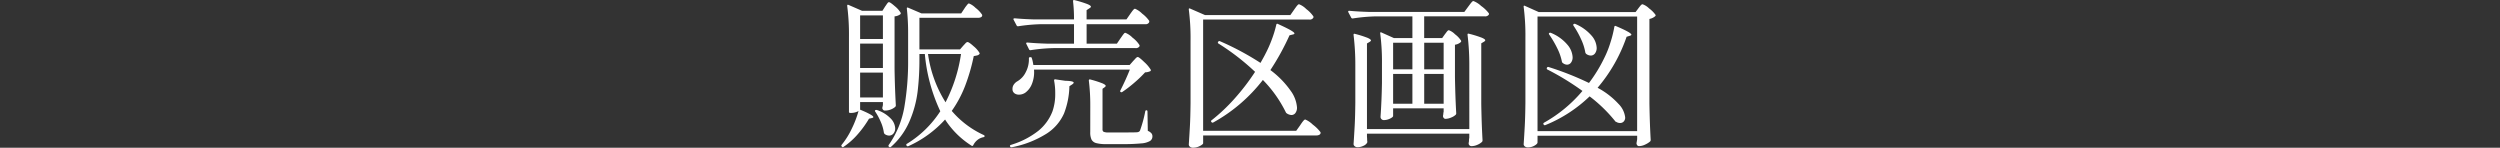 <svg xmlns="http://www.w3.org/2000/svg" width="520" height="30.722" viewBox="0 0 520 30.722">
  <rect x="0" y="0" width="520" height="30.722" fill="#333333" stroke="none"/>
  <g id="title" transform="translate(-250 -747)">
    <line id="線_91" data-name="線 91" x2="520" transform="translate(250 762)" fill="none"/>
    <g id="グループ_2666" data-name="グループ 2666" transform="translate(-128.011 298.103)">
      <path id="パス_5623" data-name="パス 5623" d="M562.121,450.477c.066-.088.154-.216.265-.382a3.758,3.758,0,0,1,.282-.381.331.331,0,0,1,.249-.133q.264,0,1.227.845a4.977,4.977,0,0,1,1.193,1.343.252.252,0,0,1-.066.332,2.289,2.289,0,0,1-1.193.431v10.907q.067,4.145.265,7.593a.451.451,0,0,1-.133.332,3.083,3.083,0,0,1-.894.53,3.264,3.264,0,0,1-1.26.233c-.265,0-.442-.166-.53-.5a1.978,1.978,0,0,1,.066-.332l.066-.332v-.6h-4.742v1.492l-.032.066q2.784,1.161,2.785,1.558c0,.089-.1.154-.3.2l-.6.133a21.4,21.4,0,0,1-2.3,3.183,15.168,15.168,0,0,1-3,2.685c-.133.111-.255.088-.365-.066l-.032-.033a.26.26,0,0,1,.032-.365,16.242,16.242,0,0,0,2.072-3.315,21.094,21.094,0,0,0,1.409-3.681,3.261,3.261,0,0,1-1.591.4h-.133a.234.234,0,0,1-.266-.265V456.809a46.463,46.463,0,0,0-.364-6.431v-.066c0-.177.087-.232.265-.166l2.818,1.227h4.243Zm-.464,6.763v-4.907h-4.742v4.907Zm-4.742.961v5.072h4.742V458.2Zm0,6.034v5.171h4.742v-5.171Zm3.183,7.791a.507.507,0,0,1,.365,0A6.993,6.993,0,0,1,563.3,473.8a3.121,3.121,0,0,1,.912,2.006,1.636,1.636,0,0,1-.364,1.094,1.164,1.164,0,0,1-.928.431,1.617,1.617,0,0,1-.863-.3.6.6,0,0,1-.2-.332,8.4,8.4,0,0,0-.647-2.221,12.825,12.825,0,0,0-1.144-2.122C559.955,472.225,559.966,472.115,560.1,472.026Zm18.532-21.151a5.334,5.334,0,0,1,.316-.448c.143-.187.26-.332.347-.43a.369.369,0,0,1,.266-.15,3.988,3.988,0,0,1,1.359.912,5.942,5.942,0,0,1,1.359,1.409l.034.133a.426.426,0,0,1-.249.4,1.22,1.22,0,0,1-.58.132H569.249V459.4H577.7l.663-.763q.132-.131.414-.447t.481-.315q.3,0,1.276.879a5.243,5.243,0,0,1,1.211,1.375c.066.089.044.189-.066.3a.911.911,0,0,1-.448.232q-.282.067-.68.132a39.472,39.472,0,0,1-1.79,6.184,23.821,23.821,0,0,1-2.786,5.222,19.35,19.35,0,0,0,6.631,5.005c.133.067.2.133.2.2a.258.258,0,0,1-.05.182.466.466,0,0,1-.216.083,2.816,2.816,0,0,0-1.21.564,3.175,3.175,0,0,0-.879,1.094c-.111.176-.231.209-.364.1a17.945,17.945,0,0,1-5.5-5.437,23.093,23.093,0,0,1-7.625,5.536c-.178.067-.3.034-.365-.1l-.033-.033a.236.236,0,0,1,.1-.365,21.769,21.769,0,0,0,6.929-6.762,35.307,35.307,0,0,1-3.216-11.9h-1.127v1.061a55.7,55.7,0,0,1-.381,6.8,22.639,22.639,0,0,1-1.675,6.117,14.958,14.958,0,0,1-3.845,5.321.307.307,0,0,1-.4.032l-.033-.032a.29.29,0,0,1-.066-.365,19.508,19.508,0,0,0,3.249-7.808,56.172,56.172,0,0,0,.8-10.061v-5.371a45.619,45.619,0,0,0-.265-5.139v-.067c0-.154.088-.2.265-.132l2.784,1.193h8.256Zm-7.591,9.482a25.309,25.309,0,0,0,3.647,10.045,31.912,31.912,0,0,0,3.216-10.045Z" transform="translate(0 -0.231)" fill="#fff"/>
      <path id="パス_5624" data-name="パス 5624" d="M615.084,465.6a.2.2,0,0,1,.083-.166.183.183,0,0,1,.182-.033l2.056.3q1.757.035,1.756.4,0,.133-.332.365l-.563.365a16.6,16.6,0,0,1-1.111,5.653,9.629,9.629,0,0,1-3.58,4.177,21.037,21.037,0,0,1-7.31,2.868H606.2a.3.3,0,0,1-.265-.166.135.135,0,0,1-.034-.1c0-.111.067-.188.2-.232a17.159,17.159,0,0,0,5.719-2.934,9.675,9.675,0,0,0,2.934-4.061,10.836,10.836,0,0,0,.564-3.681,13.556,13.556,0,0,0-.232-2.685Zm16.444-4.011q.165-.166.464-.5t.5-.332q.266,0,1.342,1.044a7.27,7.27,0,0,1,1.343,1.575.234.234,0,0,1-.1.332,2.651,2.651,0,0,1-1.06.233,24.539,24.539,0,0,1-2.2,2.122,25.674,25.674,0,0,1-2.537,1.955.281.281,0,0,1-.364,0c-.111-.066-.122-.176-.033-.332q1.127-2.22,1.956-4.31H610.907a6.557,6.557,0,0,1-.431,2.968,4.127,4.127,0,0,1-1.392,1.839,2.335,2.335,0,0,1-1.326.4,1.558,1.558,0,0,1-.762-.182,1.137,1.137,0,0,1-.5-.548,1.389,1.389,0,0,1-.066-.5,1.534,1.534,0,0,1,.282-.878,2.2,2.2,0,0,1,.746-.68,4.412,4.412,0,0,0,1.724-1.873,5.748,5.748,0,0,0,.663-2.868.234.234,0,0,1,.265-.265h.1a.213.213,0,0,1,.233.2,5.29,5.29,0,0,1,.216.8c.054.288.094.5.116.63H630.8Zm-2.619-4.741c.066-.088.176-.243.331-.464a5.4,5.4,0,0,1,.381-.5.407.407,0,0,1,.282-.166,4.275,4.275,0,0,1,1.492,1.011,5.891,5.891,0,0,1,1.426,1.508.3.3,0,0,1,0,.332.853.853,0,0,1-.8.332H614.951a35.631,35.631,0,0,0-4.742.432h-.1a.28.28,0,0,1-.233-.166l-.563-1.127a.193.193,0,0,1-.033-.133c0-.11.077-.166.232-.166q1.823.167,4.045.233h5.669v-4.045h-6.863a35.627,35.627,0,0,0-4.74.432h-.1a.279.279,0,0,1-.232-.166l-.63-1.193a.194.194,0,0,1-.033-.133c0-.11.088-.166.265-.166q1.791.166,4.012.231h8.321a31.61,31.61,0,0,0-.2-3.779q0-.331.3-.232a23.723,23.723,0,0,1,2.652.812q.763.315.763.546c0,.111-.1.221-.3.332l-.6.4v1.922h8.288l.763-1.093c.087-.133.21-.3.364-.514a4.4,4.4,0,0,1,.382-.465.421.421,0,0,1,.281-.148,4.638,4.638,0,0,1,1.476,1.011,6.688,6.688,0,0,1,1.475,1.508.578.578,0,0,1-.033.332.789.789,0,0,1-.763.364H621.847v4.045h6.3Zm-6.3,14.09a41.061,41.061,0,0,0-.3-5.271c0-.221.111-.3.332-.232a20.892,20.892,0,0,1,2.5.8c.452.2.68.376.68.53q0,.1-.2.265l-.464.332v8.421a.555.555,0,0,0,.232.53,2.472,2.472,0,0,0,1.028.133h3.083q2.353,0,2.785-.033a1.234,1.234,0,0,0,.448-.116.624.624,0,0,0,.249-.316,26.99,26.99,0,0,0,1.061-3.911.242.242,0,0,1,.265-.233q.2,0,.2.266l.066,4.012a1.963,1.963,0,0,1,.746.5.967.967,0,0,1,.216.63,1.124,1.124,0,0,1-.5.977,4.223,4.223,0,0,1-1.823.5,37.257,37.257,0,0,1-3.879.15h-3.415a7.542,7.542,0,0,1-2.089-.215,1.52,1.52,0,0,1-.961-.729,3.471,3.471,0,0,1-.265-1.542Z" transform="translate(-17.821)" fill="#fff"/>
      <path id="パス_5625" data-name="パス 5625" d="M683.915,451.359c.088-.133.209-.3.365-.514a4.157,4.157,0,0,1,.381-.464.419.419,0,0,1,.282-.15,4.288,4.288,0,0,1,1.492.995,6.554,6.554,0,0,1,1.459,1.492.3.3,0,0,1,0,.332.822.822,0,0,1-.8.365H664.985v23.141h19.361l.829-1.16q.1-.165.348-.514a4.271,4.271,0,0,1,.414-.514.459.459,0,0,1,.3-.166,5.125,5.125,0,0,1,1.557,1.06,8,8,0,0,1,1.592,1.559.371.371,0,0,1,.033.166.439.439,0,0,1-.249.381,1.106,1.106,0,0,1-.58.149h-23.6v1.625q0,.132-.3.347a3.42,3.42,0,0,1-.779.4,3.022,3.022,0,0,1-1.078.182.9.9,0,0,1-.58-.2.585.585,0,0,1-.249-.465q.132-1.955.232-3.8t.133-4.824V457.757a46.442,46.442,0,0,0-.365-6.432v-.066c0-.154.088-.2.265-.133l3.117,1.359h17.737Zm-16.842,23.472a.135.135,0,0,1-.1.033.381.381,0,0,1-.265-.133c-.111-.155-.1-.276.032-.365a36.961,36.961,0,0,0,4.708-4.426,46.263,46.263,0,0,0,4.343-5.653,48.972,48.972,0,0,0-7.592-5.868.236.236,0,0,1-.1-.365l.033-.034a.266.266,0,0,1,.365-.1,57.916,57.916,0,0,1,8.421,4.509q.894-1.591.995-1.823a24.9,24.9,0,0,0,1.359-3.05,23.084,23.084,0,0,0,.928-3.05q.067-.331.365-.166,1.889.862,2.652,1.31t.762.646q0,.166-.364.231l-.663.166a51.441,51.441,0,0,1-3.978,7.228,18.749,18.749,0,0,1,4.21,4.293,6.761,6.761,0,0,1,1.326,3.465,1.844,1.844,0,0,1-.332,1.176,1.019,1.019,0,0,1-.829.414,1.9,1.9,0,0,1-.995-.364.5.5,0,0,1-.166-.2,25.8,25.8,0,0,0-4.774-6.731A33.486,33.486,0,0,1,667.073,474.831Z" transform="translate(-36.724 -0.449)" fill="#fff"/>
      <path id="パス_5626" data-name="パス 5626" d="M732.125,456.127c.087-.11.215-.276.381-.5s.314-.332.448-.332a3.542,3.542,0,0,1,1.276.845,5.145,5.145,0,0,1,1.243,1.31.251.251,0,0,1-.066.332,2.3,2.3,0,0,1-1.194.53v6.663q.066,4.145.265,7.593a.45.45,0,0,1-.132.332,2.914,2.914,0,0,1-.945.564,3.063,3.063,0,0,1-1.143.265q-.4,0-.53-.5a1.4,1.4,0,0,1,.033-.332.8.8,0,0,0,.033-.249,1.452,1.452,0,0,1,.066-.382v-.729H721.35v1.591q0,.233-.631.546a2.911,2.911,0,0,1-1.326.316.681.681,0,0,1-.663-.663q.233-3.216.3-7.062v-3.879a46.454,46.454,0,0,0-.365-6.432V455.9c0-.088.022-.144.066-.166a.239.239,0,0,1,.2.033l2.586,1.16h3.845v-4.509H717.7a35.5,35.5,0,0,0-4.741.431H712.9a.3.3,0,0,1-.265-.166l-.6-1.128L712,451.42c0-.111.077-.166.232-.166q1.789.166,4.011.232h19.925l.829-1.127.348-.465a5.021,5.021,0,0,1,.414-.5.459.459,0,0,1,.3-.166,4.871,4.871,0,0,1,1.591,1.012,7.307,7.307,0,0,1,1.591,1.508.3.3,0,0,1,0,.332.905.905,0,0,1-.8.332h-12.63v4.509h3.746Zm5.072,6.6a51.472,51.472,0,0,0-.365-6.465v-.067c0-.176.1-.231.3-.166a22.439,22.439,0,0,1,2.636.813q.746.315.746.547c0,.088-.089.188-.265.3l-.564.332v12.566q.066,4.144.265,7.592a.537.537,0,0,1-.1.332,3.228,3.228,0,0,1-.961.613,3,3,0,0,1-1.227.281.581.581,0,0,1-.6-.5,1.373,1.373,0,0,1,.033-.332,1.492,1.492,0,0,0,.032-.347,2.878,2.878,0,0,1,.067-.547v-.862H715.912v.63c.023.243.034.436.034.58a1.465,1.465,0,0,0,.033.348v.149a.611.611,0,0,1-.033.182,1.687,1.687,0,0,1-.8.646,2.789,2.789,0,0,1-1.193.282.9.9,0,0,1-.58-.2.583.583,0,0,1-.249-.464q.132-1.957.232-3.8t.133-4.823v-7.592a51.46,51.46,0,0,0-.365-6.465v-.066c0-.176.1-.232.3-.166a21.426,21.426,0,0,1,2.587.812q.728.315.729.547c0,.089-.088.188-.265.3l-.564.332v17.8H737.2Zm-11.836.7v-5.536H721.35v5.536Zm0,.961H721.35v6.2h4.011Zm6.5-.961v-5.536h-4.045v5.536Zm-4.045.961v6.2h4.045v-6.2Z" transform="translate(-53.571 -0.112)" fill="#fff"/>
      <path id="パス_5627" data-name="パス 5627" d="M769.935,478.975q0,.3-.629.663a2.736,2.736,0,0,1-1.392.365.949.949,0,0,1-.613-.2.584.584,0,0,1-.249-.464q.132-1.956.231-3.8t.133-4.824V457.193a46.439,46.439,0,0,0-.365-6.431V450.7c0-.088.022-.143.066-.166a.239.239,0,0,1,.2.033l2.884,1.294h20.123l.6-.8c.066-.088.16-.21.282-.364a2.588,2.588,0,0,1,.315-.348.4.4,0,0,1,.265-.117,3.63,3.63,0,0,1,1.359.863,5.96,5.96,0,0,1,1.326,1.326c.067.088.044.188-.066.3a2.5,2.5,0,0,1-1.194.564v17.571q.066,4.144.265,7.592a.452.452,0,0,1-.132.332,4.23,4.23,0,0,1-1.044.646,3,3,0,0,1-1.243.314q-.4,0-.53-.5a1.376,1.376,0,0,1,.033-.332l.1-.6v-.73h-20.72Zm0-26.191v23.837h20.72V452.784Zm16.859,18.184a4.764,4.764,0,0,1,1.375,2.8,1.179,1.179,0,0,1-.3.846,1,1,0,0,1-.762.314,1.452,1.452,0,0,1-.8-.231.393.393,0,0,1-.265-.2,30.084,30.084,0,0,0-5.271-5.105,28.956,28.956,0,0,1-9.184,5.967c-.176.066-.3.033-.364-.1l-.033-.032c-.089-.133-.056-.254.1-.365a28.78,28.78,0,0,0,7.99-6.6,55.071,55.071,0,0,0-7.26-4.443.223.223,0,0,1-.133-.332v-.032a.278.278,0,0,1,.364-.166,62.629,62.629,0,0,1,8.388,3.315,30.529,30.529,0,0,0,3.183-5.2,20.7,20.7,0,0,0,1.276-3.2,23.713,23.713,0,0,0,.813-3.266c.044-.2.154-.254.332-.166q3.214,1.36,3.216,1.79,0,.132-.332.232l-.663.2a32.626,32.626,0,0,1-6.034,10.609A16.408,16.408,0,0,1,786.793,470.969Zm-14.4-14.77a.36.36,0,0,1,.364,0,8.868,8.868,0,0,1,3.4,2.454,4.344,4.344,0,0,1,1.078,2.586,1.8,1.8,0,0,1-.332,1.127,1.006,1.006,0,0,1-.829.431,1.406,1.406,0,0,1-.861-.332.427.427,0,0,1-.2-.265,10.879,10.879,0,0,0-.978-2.818,21.369,21.369,0,0,0-1.674-2.852Q772.222,456.3,772.389,456.2Zm4.973-1.69a.194.194,0,0,1,.1-.166.359.359,0,0,1,.365,0,9.245,9.245,0,0,1,3.332,2.4,4.15,4.15,0,0,1,1.077,2.536,1.868,1.868,0,0,1-.348,1.177,1.1,1.1,0,0,1-.912.448,1.664,1.664,0,0,1-.9-.332.6.6,0,0,1-.2-.3,10.88,10.88,0,0,0-.894-2.785,18.7,18.7,0,0,0-1.558-2.785A.351.351,0,0,1,777.362,454.508Z" transform="translate(-72.12 -0.449)" fill="#fff"/>
    </g>
  </g>
</svg>
